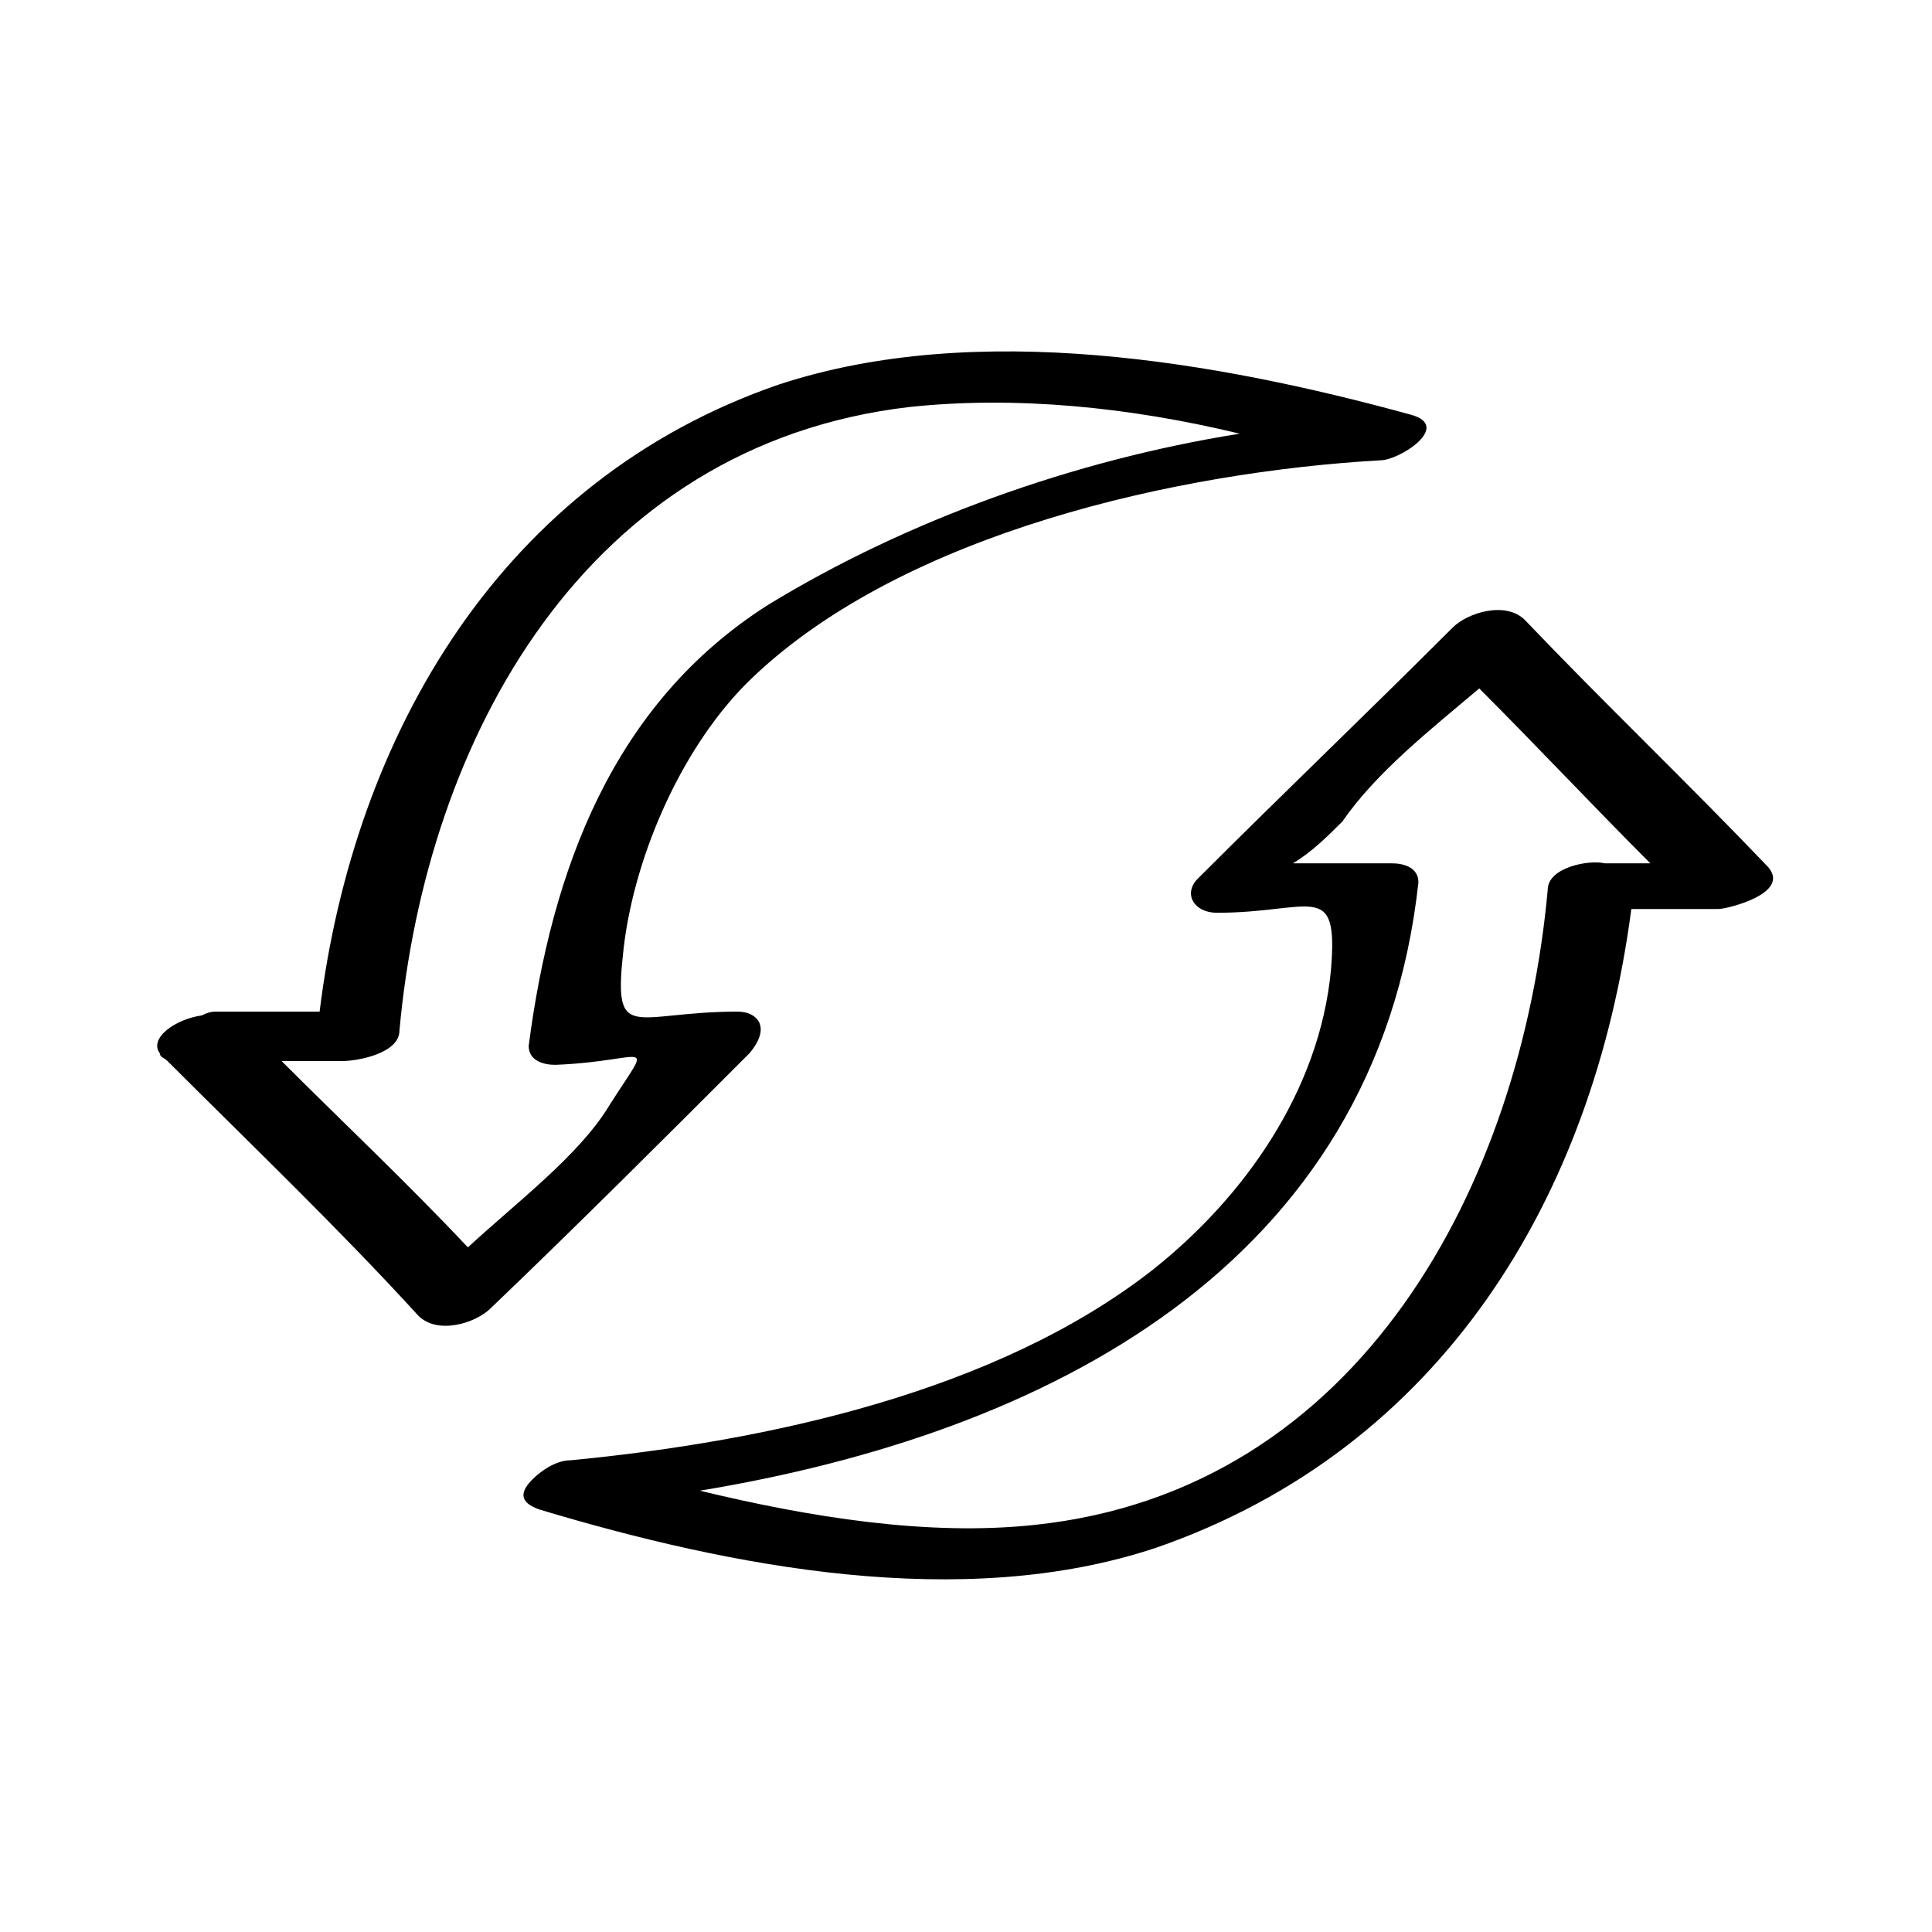 <?xml version="1.0" encoding="UTF-8"?>
<!-- Uploaded to: ICON Repo, www.iconrepo.com, Generator: ICON Repo Mixer Tools -->
<svg fill="#000000" width="800px" height="800px" version="1.1" viewBox="144 144 512 512" xmlns="http://www.w3.org/2000/svg">
 <path d="m339.54 412.09c-28.215 0-33.25 9.07-30.23-17.129 3.023-25.191 16.121-54.41 34.258-71.539 40.305-38.289 112.85-54.41 166.26-57.434 5.039 0 19.145-9.07 8.062-12.09-51.391-14.113-114.87-25.195-167.27-8.066-73.555 25.191-112.85 92.703-121.92 166.26h-27.207c-1.008 0-2.016 0-4.031 1.008-7.055 1.008-14.105 6.047-11.082 10.078 0 1.008 1.008 1.008 2.016 2.016 22.168 22.168 45.344 44.336 66.504 67.512 5.039 5.039 15.113 2.016 19.145-2.016 23.176-22.168 46.352-45.344 68.52-67.512 6.043-7.055 2.012-11.086-3.023-11.086zm-34.262 25.191c-8.062 13.098-24.184 25.191-37.281 37.281-16.121-17.129-33.25-33.25-49.375-49.375h16.121c4.031 0 15.113-2.016 15.113-8.062 7.059-77.582 49.379-155.17 135.02-165.25 28.215-3.023 58.441 0 87.664 7.055-44.336 7.055-88.672 23.176-124.95 45.344-41.312 26.199-57.434 70.535-63.48 116.88 0 4.031 4.031 5.039 7.055 5.039 25.191-1.012 26.199-8.062 14.105 11.082zm307.32-63.48c-21.16-22.168-43.328-43.328-64.488-65.496-5.039-5.039-15.113-2.016-19.145 2.016-22.168 22.168-45.344 44.336-67.512 66.504-4.031 4.031-1.008 9.07 5.039 9.07 25.191 0 32.242-9.07 30.23 15.113-3.023 32.242-23.176 60.457-47.359 79.602-41.312 32.242-101.77 45.344-154.16 50.383-4.031 0-8.062 3.023-10.078 5.039-3.023 3.023-4.031 6.047 2.016 8.062 50.383 15.113 111.85 27.207 163.23 10.078 75.57-26.199 115.88-92.699 125.95-169.28h23.176c2.016-0.008 19.145-4.035 13.098-11.09zm-58.441 6.047c-7.055 77.586-49.375 159.2-136.03 168.27-28.215 3.023-59.449-2.016-88.672-9.07 91.691-15.113 179.36-59.449 190.44-161.22 0-4.031-4.031-5.039-7.055-5.039h-26.199c5.039-3.023 9.07-7.055 13.098-11.082 9.07-13.098 23.176-24.184 36.273-35.266 15.113 15.113 30.23 31.234 45.344 46.352h-12.09c-4.031-1.012-15.113 1.004-15.113 7.051z"/>
</svg>